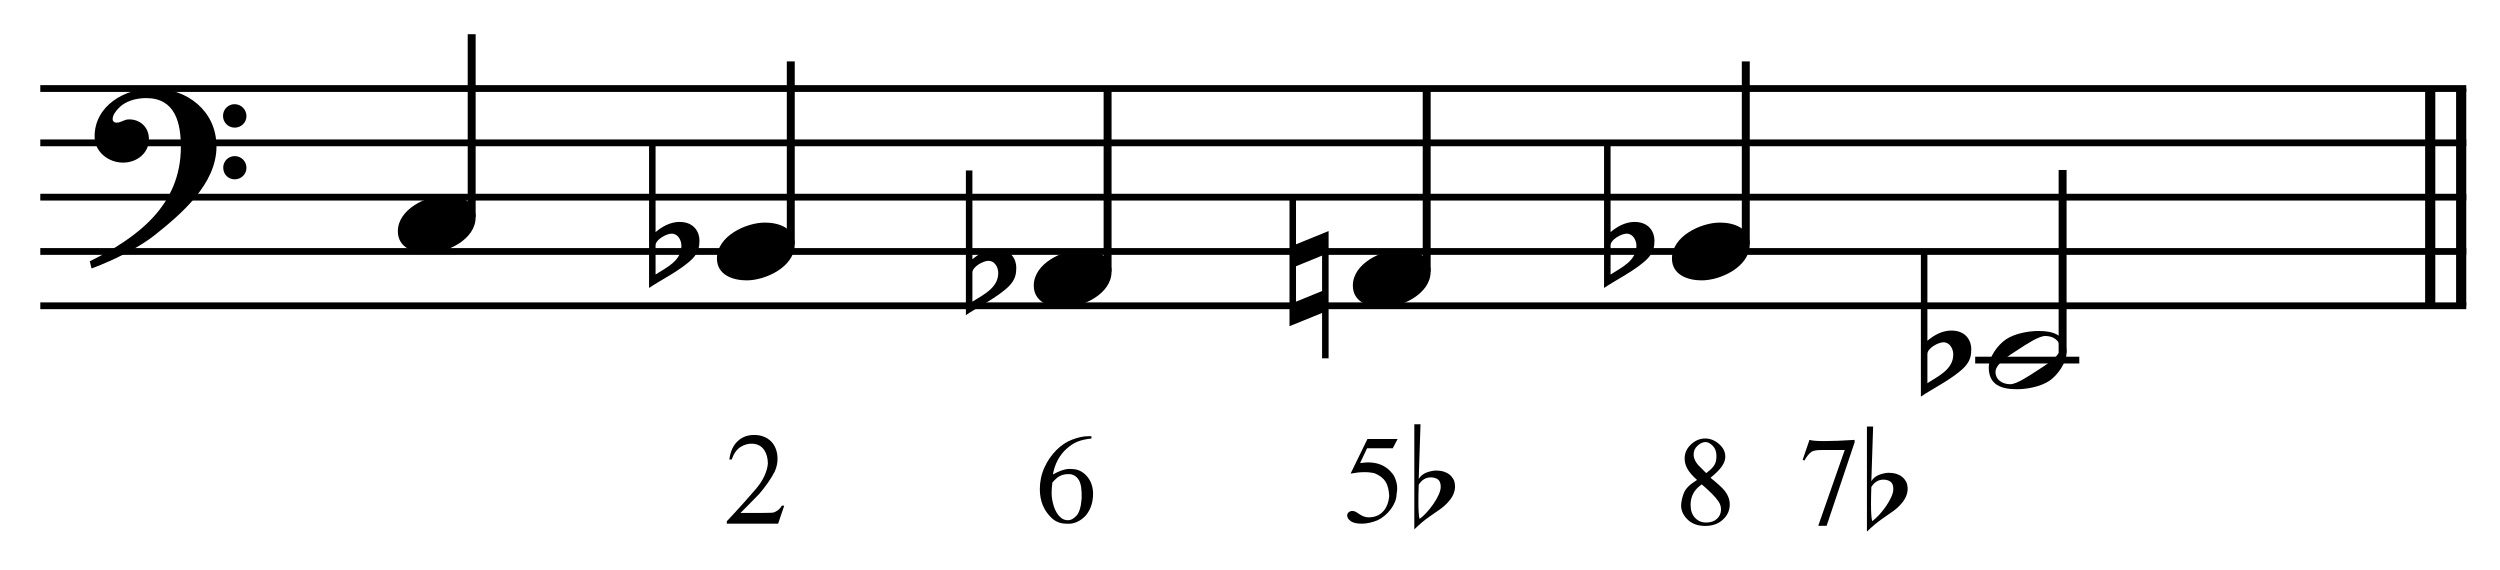 <?xml version="1.0" encoding="UTF-8" standalone="no"?>
<!DOCTYPE svg PUBLIC "-//W3C//DTD SVG 1.1//EN" "http://www.w3.org/Graphics/SVG/1.1/DTD/svg11.dtd">
<svg width="100%" height="100%" viewBox="0 0 983 224" version="1.1" xmlns="http://www.w3.org/2000/svg" xmlns:xlink="http://www.w3.org/1999/xlink" xml:space="preserve" xmlns:serif="http://www.serif.com/" style="fill-rule:evenodd;clip-rule:evenodd;stroke-miterlimit:10;">
    <g id="Trim" transform="matrix(4.167,0,0,4.167,0,0)">
        <g transform="matrix(0,1,1,0,-422.908,-317.884)">
            <path d="M326.238,655.146L346.738,655.146" style="fill:none;fill-rule:nonzero;stroke:black;stroke-width:0.96px;"/>
        </g>
        <g transform="matrix(0,1,1,0,-425.83,-314.961)">
            <path d="M323.315,655.146L343.815,655.146" style="fill:none;fill-rule:nonzero;stroke:black;stroke-width:0.96px;"/>
        </g>
        <path d="M20.428,13.828C20.428,10.466 17.66,8.334 14.442,8.334C11.797,8.334 8.927,9.953 8.927,12.885C8.927,14.34 10.239,15.345 11.613,15.345C12.884,15.345 14.052,14.484 14.052,13.131C14.052,11.983 13.212,11.265 12.187,11.265C11.674,11.265 11.449,11.573 11.018,11.573C10.731,11.573 10.629,11.409 10.629,11.245C10.629,10.855 10.916,10.507 11.162,10.24C11.777,9.543 12.843,9.256 13.786,9.256C16.553,9.256 17.066,11.614 17.066,13.869C17.066,19.383 12.966,22.438 8.476,24.652C8.62,25.246 8.599,25.267 8.661,25.328C10.895,24.488 13.232,23.278 14.565,22.212C17.045,20.244 20.428,17.395 20.428,13.828ZM23.257,10.958C23.257,10.343 22.765,9.83 22.129,9.83C21.535,9.83 21.043,10.322 21.043,10.937C21.043,11.552 21.535,12.044 22.15,12.044C22.765,12.044 23.257,11.552 23.257,10.958ZM23.257,15.837C23.257,15.222 22.765,14.73 22.15,14.73C21.535,14.73 21.063,15.222 21.063,15.816C21.063,16.452 21.535,16.923 22.15,16.923C22.765,16.923 23.257,16.431 23.257,15.837Z" style="fill-rule:nonzero;"/>
        <g transform="matrix(1,0,0,1,-104.25,-657.042)">
            <path d="M108.052,665.396L336.969,665.396" style="fill:none;fill-rule:nonzero;stroke:black;stroke-width:0.64px;"/>
        </g>
        <g transform="matrix(1,0,0,1,-104.25,-646.792)">
            <path d="M108.052,660.271L336.969,660.271" style="fill:none;fill-rule:nonzero;stroke:black;stroke-width:0.64px;"/>
        </g>
        <g transform="matrix(1,0,0,1,-104.25,-636.542)">
            <path d="M108.052,655.146L336.969,655.146" style="fill:none;fill-rule:nonzero;stroke:black;stroke-width:0.64px;"/>
        </g>
        <g transform="matrix(1,0,0,1,-104.25,-626.292)">
            <path d="M108.052,650.021L336.969,650.021" style="fill:none;fill-rule:nonzero;stroke:black;stroke-width:0.64px;"/>
        </g>
        <g transform="matrix(1,0,0,1,-104.25,-616.042)">
            <path d="M108.052,644.896L336.969,644.896" style="fill:none;fill-rule:nonzero;stroke:black;stroke-width:0.64px;"/>
        </g>
        <g transform="matrix(0,-1,-1,0,706.399,160.618)">
            <path d="M140.128,661.891L157.389,661.891" style="fill:none;fill-rule:nonzero;stroke:black;stroke-width:0.75px;"/>
        </g>
        <g transform="matrix(0,-1,-1,0,733.946,193.29)">
            <path d="M170.238,659.328L187.498,659.328" style="fill:none;fill-rule:nonzero;stroke:black;stroke-width:0.75px;"/>
        </g>
        <g transform="matrix(0,-1,-1,0,761.279,225.748)">
            <path d="M200.134,656.766L217.394,656.766" style="fill:none;fill-rule:nonzero;stroke:black;stroke-width:0.75px;"/>
        </g>
        <g transform="matrix(0,-1,-1,0,791.389,255.857)">
            <path d="M230.243,656.766L247.503,656.766" style="fill:none;fill-rule:nonzero;stroke:black;stroke-width:0.75px;"/>
        </g>
        <g transform="matrix(0,-1,-1,0,824.061,283.404)">
            <path d="M260.352,659.328L277.612,659.328" style="fill:none;fill-rule:nonzero;stroke:black;stroke-width:0.75px;"/>
        </g>
        <g transform="matrix(0,-1,-1,0,843.717,323.54)">
            <path d="M290.258,649.088L307.498,649.088" style="fill:none;fill-rule:nonzero;stroke:black;stroke-width:0.75px;"/>
        </g>
        <g transform="matrix(1,0,0,1,-104.25,-605.792)">
            <path d="M290.63,639.771L300.453,639.771" style="fill:none;fill-rule:nonzero;stroke:black;stroke-width:0.64px;"/>
        </g>
        <g>
            <path d="M44.881,20.511C44.881,18.953 43.384,18.44 42.072,18.44C40.268,18.44 37.542,19.732 37.542,21.823C37.542,23.381 39.038,23.893 40.35,23.893C42.154,23.893 44.881,22.602 44.881,20.511Z" style="fill-rule:nonzero;"/>
            <path d="M64.115,20.941C63.274,20.941 62.475,21.372 61.86,21.905L61.86,13.52L61.245,13.52L61.245,27.173C62.249,26.476 64.299,25.472 65.345,24.406C65.939,23.791 66.001,23.217 66.001,22.684C66.001,21.987 65.57,20.941 64.115,20.941ZM64.299,23.196C64.299,24.611 62.885,25.246 61.86,25.902L61.86,23.155C61.86,22.602 62.885,22.048 63.377,22.048C63.971,22.048 64.299,22.663 64.299,23.196Z" style="fill-rule:nonzero;"/>
            <path d="M74.99,23.073C74.99,21.515 73.494,21.003 72.182,21.003C70.378,21.003 67.651,22.294 67.651,24.385C67.651,25.943 69.148,26.456 70.46,26.456C72.264,26.456 74.99,25.164 74.99,23.073Z" style="fill-rule:nonzero;"/>
            <path d="M94.011,23.504C93.17,23.504 92.371,23.934 91.756,24.467L91.756,16.083L91.141,16.083L91.141,29.736C92.145,29.039 94.195,28.034 95.241,26.968C95.835,26.353 95.897,25.779 95.897,25.246C95.897,24.549 95.466,23.504 94.011,23.504ZM94.195,25.759C94.195,27.173 92.781,27.809 91.756,28.465L91.756,25.718C91.756,25.164 92.781,24.611 93.273,24.611C93.867,24.611 94.195,25.226 94.195,25.759Z" style="fill-rule:nonzero;"/>
            <path d="M104.886,25.636C104.886,24.078 103.389,23.565 102.077,23.565C100.273,23.565 97.547,24.857 97.547,26.948C97.547,28.506 99.043,29.018 100.355,29.018C102.159,29.018 104.886,27.727 104.886,25.636Z" style="fill-rule:nonzero;"/>
            <path d="M125.367,33.815L125.367,21.802L122.292,23.053L122.292,18.789L121.677,18.789L121.677,30.781L124.752,29.531L124.752,33.815L125.367,33.815ZM124.752,27.46L122.292,28.465L122.292,25.123L124.752,24.119L124.752,27.46Z" style="fill-rule:nonzero;"/>
            <path d="M134.995,25.636C134.995,24.078 133.499,23.565 132.187,23.565C130.383,23.565 127.656,24.857 127.656,26.948C127.656,28.506 129.153,29.018 130.465,29.018C132.269,29.018 134.995,27.727 134.995,25.636Z" style="fill-rule:nonzero;"/>
        </g>
        <path d="M165.105,23.073C165.105,21.515 163.608,21.003 162.296,21.003C160.492,21.003 157.766,22.294 157.766,24.385C157.766,25.943 159.262,26.456 160.574,26.456C162.378,26.456 165.105,25.164 165.105,23.073Z" style="fill-rule:nonzero;"/>
        <path d="M154.229,20.941C153.389,20.941 152.589,21.372 151.974,21.905L151.974,13.52L151.359,13.52L151.359,27.173C152.364,26.476 154.414,25.472 155.459,24.406C156.054,23.791 156.115,23.217 156.115,22.684C156.115,21.987 155.685,20.941 154.229,20.941ZM154.414,23.196C154.414,24.611 152.999,25.246 151.974,25.902L151.974,23.155C151.974,22.602 152.999,22.048 153.491,22.048C154.086,22.048 154.414,22.663 154.414,23.196Z" style="fill-rule:nonzero;"/>
        <g>
            <path d="M184.125,31.191C183.285,31.191 182.485,31.622 181.87,32.155L181.87,23.77L181.255,23.77L181.255,37.423C182.26,36.726 184.31,35.722 185.355,34.656C185.95,34.041 186.011,33.467 186.011,32.934C186.011,32.237 185.581,31.191 184.125,31.191ZM184.31,33.446C184.31,34.861 182.895,35.496 181.87,36.152L181.87,33.405C181.87,32.852 182.895,32.298 183.387,32.298C183.982,32.298 184.31,32.913 184.31,33.446Z" style="fill-rule:nonzero;"/>
            <path d="M195,33.282C195,31.601 193.75,31.232 192.335,31.232C191.392,31.232 190.101,31.478 189.301,32.011C188.502,32.544 187.661,33.713 187.661,34.676C187.661,36.357 188.891,36.726 190.326,36.726C191.31,36.726 192.54,36.48 193.36,35.947C194.139,35.435 195,34.225 195,33.282ZM194.385,32.872C194.385,33.692 192.848,34.553 192.233,34.963C191.454,35.476 190.285,36.255 189.691,36.255C188.973,36.255 188.297,35.865 188.297,35.086C188.297,34.266 189.875,33.364 190.49,32.954C191.269,32.442 192.397,31.704 192.991,31.704C193.709,31.704 194.385,32.093 194.385,32.872Z" style="fill-rule:nonzero;"/>
        </g>
        <path d="M102.986,41.163L102.986,41.378C102.468,41.434 102.034,41.531 101.683,41.671C101.332,41.81 100.989,42.032 100.654,42.335C100.319,42.63 100.04,42.984 99.817,43.399C99.594,43.814 99.439,44.272 99.351,44.774C100.076,44.368 100.67,44.196 101.133,44.26C101.683,44.26 102.153,44.479 102.544,44.918C102.942,45.364 103.142,45.926 103.142,46.604C103.142,47.393 102.918,48.067 102.472,48.625C101.922,49.215 101.304,49.478 100.618,49.414C100.076,49.414 99.614,49.235 99.231,48.876C98.49,48.174 98.119,47.269 98.119,46.161C98.119,45.436 98.263,44.756 98.55,44.122C98.837,43.489 99.211,42.941 99.674,42.478C100.144,42.008 100.65,41.673 101.192,41.474C101.75,41.266 102.237,41.163 102.651,41.163L102.986,41.163ZM99.303,45.528C99.255,45.878 99.231,46.217 99.231,46.544C99.231,46.903 99.299,47.309 99.435,47.764C99.578,48.21 99.785,48.557 100.056,48.804C100.256,48.995 100.499,49.091 100.786,49.091C101.041,49.091 101.3,48.952 101.563,48.673C101.834,48.402 102.002,47.855 102.065,47.034C102.089,46.205 102.002,45.627 101.802,45.3C101.595,44.958 101.304,44.77 100.929,44.738C100.587,44.73 100.304,44.778 100.08,44.882C99.865,44.969 99.606,45.185 99.303,45.528Z" style="fill-rule:nonzero;"/>
        <path d="M73.999,47.716L73.425,49.414L68.582,49.414L68.582,49.187C69.188,48.541 69.72,47.961 70.179,47.447C70.637,46.933 71.03,46.484 71.356,46.102C72.01,45.32 72.377,44.539 72.457,43.758C72.457,43.232 72.337,42.795 72.098,42.448C71.859,42.101 71.508,41.908 71.046,41.868C70.639,41.844 70.254,41.944 69.892,42.167C69.529,42.39 69.244,42.789 69.037,43.363L68.821,43.363C68.917,42.614 69.174,42.04 69.593,41.641C70.011,41.242 70.531,41.043 71.153,41.043C71.488,41.043 71.789,41.095 72.056,41.199C72.323,41.302 72.552,41.448 72.744,41.635C72.935,41.822 73.082,42.046 73.186,42.305C73.29,42.564 73.349,42.849 73.365,43.16C73.389,43.598 73.306,44.037 73.114,44.475C72.772,45.145 72.285,45.85 71.655,46.592C71.177,47.078 70.792,47.471 70.501,47.77C70.21,48.069 70.001,48.278 69.874,48.398L72.014,48.398C72.596,48.398 72.935,48.382 73.031,48.35C73.142,48.31 73.268,48.24 73.407,48.14C73.547,48.041 73.668,47.899 73.772,47.716L73.999,47.716Z" style="fill-rule:nonzero;"/>
        <g>
            <path d="M131.878,41.426L131.423,42.299L128.996,42.299L128.338,43.698C129.773,43.467 130.833,43.857 131.519,44.87C131.822,45.444 131.909,46.022 131.782,46.604C131.782,46.859 131.73,47.112 131.626,47.363C131.523,47.614 131.387,47.849 131.22,48.069C131.052,48.288 130.861,48.487 130.646,48.667C130.431,48.846 130.211,48.987 129.988,49.091C129.462,49.306 128.964,49.414 128.493,49.414C128.015,49.414 127.666,49.332 127.447,49.169C127.228,49.005 127.118,48.828 127.118,48.637C127.118,48.525 127.164,48.427 127.256,48.344C127.347,48.26 127.461,48.218 127.596,48.218C127.7,48.218 127.79,48.234 127.866,48.266C127.941,48.298 128.071,48.378 128.254,48.505C128.557,48.712 128.852,48.816 129.139,48.816C129.689,48.816 130.136,48.643 130.478,48.296C130.821,47.949 131.025,47.449 131.088,46.795C131.056,46.221 130.941,45.775 130.742,45.456C130.55,45.137 130.215,44.874 129.737,44.667C129.131,44.507 128.366,44.515 127.441,44.69L129.031,41.426L131.878,41.426Z" style="fill-rule:nonzero;"/>
            <path d="M133.456,40.033L134.04,40.033L133.871,45.199C134.127,44.748 134.645,44.482 135.424,44.4C135.762,44.4 136.039,44.436 136.254,44.508C136.47,44.579 136.644,44.672 136.777,44.784C136.921,44.897 137.044,45.043 137.146,45.223C137.249,45.402 137.3,45.661 137.3,45.999C137.269,46.388 137.133,46.747 136.892,47.075C136.651,47.403 136.362,47.695 136.024,47.952C135.685,48.198 135.298,48.469 134.863,48.766C134.427,49.064 133.958,49.458 133.456,49.95L133.456,40.033ZM135.009,45.046C134.537,45.046 134.158,45.276 133.871,45.738C133.861,46.055 133.853,46.345 133.848,46.606C133.843,46.868 133.84,47.111 133.84,47.337C133.84,48.136 133.876,48.679 133.948,48.966C134.153,48.823 134.371,48.626 134.601,48.374C134.832,48.123 135.047,47.854 135.247,47.567C135.447,47.28 135.614,46.991 135.747,46.699C135.88,46.406 135.947,46.153 135.947,45.937C135.947,45.599 135.857,45.366 135.678,45.238C135.498,45.11 135.275,45.046 135.009,45.046Z" style="fill-rule:nonzero;"/>
            <path d="M160.134,45.287C159.704,44.904 159.401,44.555 159.226,44.24C159.05,43.925 158.963,43.6 158.963,43.266C158.963,42.755 159.162,42.313 159.56,41.938C159.959,41.564 160.41,41.376 160.912,41.376C161.382,41.376 161.817,41.552 162.215,41.902C162.606,42.245 162.801,42.64 162.801,43.086C162.801,43.381 162.696,43.684 162.484,43.995C162.273,44.306 161.912,44.669 161.402,45.083C162.08,45.625 162.534,46.044 162.765,46.339C163.068,46.738 163.22,47.156 163.22,47.595C163.22,48.161 163.004,48.639 162.574,49.03C162.151,49.428 161.593,49.627 160.9,49.627C160.15,49.627 159.564,49.392 159.142,48.922C158.799,48.547 158.628,48.133 158.628,47.678C158.652,47.288 158.739,46.901 158.891,46.518C159.05,46.104 159.465,45.693 160.134,45.287ZM160.995,44.641C161.195,44.497 161.358,44.362 161.486,44.234C161.613,44.107 161.713,43.979 161.785,43.852C161.856,43.724 161.904,43.595 161.928,43.463C161.952,43.331 161.964,43.186 161.964,43.026C161.964,42.62 161.849,42.301 161.617,42.07C161.386,41.831 161.155,41.711 160.924,41.711C160.685,41.711 160.437,41.827 160.182,42.058C159.935,42.281 159.812,42.552 159.812,42.871C159.812,43.278 160.011,43.672 160.41,44.055L160.995,44.641ZM160.577,45.705C160.194,45.976 159.923,46.271 159.764,46.59C159.604,46.909 159.525,47.26 159.525,47.642C159.525,48.153 159.662,48.557 159.937,48.856C160.212,49.155 160.565,49.305 160.995,49.305C161.426,49.305 161.767,49.187 162.018,48.952C162.269,48.717 162.395,48.428 162.395,48.085C162.395,47.806 162.319,47.555 162.167,47.331C162.032,47.124 161.831,46.885 161.564,46.614C161.296,46.343 160.968,46.04 160.577,45.705Z" style="fill-rule:nonzero;"/>
            <path d="M170.745,41.508C171.207,41.659 172.626,41.659 175.002,41.508L175.002,41.735L172.359,49.616L171.57,49.616L174.069,42.464L171.893,42.464C171.438,42.464 171.124,42.516 170.948,42.62C170.701,42.795 170.474,43.074 170.267,43.457L170.099,43.385L170.745,41.508Z" style="fill-rule:nonzero;"/>
            <path d="M176.164,40.247L176.749,40.247L176.58,45.413C176.836,44.962 177.353,44.696 178.132,44.614C178.471,44.614 178.747,44.649 178.963,44.721C179.178,44.793 179.352,44.885 179.485,44.998C179.629,45.111 179.752,45.257 179.854,45.436C179.957,45.615 180.008,45.874 180.008,46.213C179.977,46.602 179.842,46.961 179.601,47.289C179.36,47.617 179.07,47.909 178.732,48.165C178.394,48.411 178.007,48.683 177.571,48.98C177.136,49.277 176.667,49.672 176.164,50.164L176.164,40.247ZM177.717,45.259C177.246,45.259 176.867,45.49 176.58,45.951C176.569,46.269 176.562,46.558 176.556,46.82C176.551,47.081 176.549,47.325 176.549,47.55C176.549,48.35 176.585,48.893 176.656,49.18C176.861,49.036 177.079,48.839 177.31,48.588C177.54,48.337 177.756,48.068 177.956,47.781C178.155,47.494 178.322,47.204 178.455,46.912C178.589,46.62 178.655,46.366 178.655,46.151C178.655,45.813 178.565,45.58 178.386,45.451C178.207,45.323 177.984,45.259 177.717,45.259Z" style="fill-rule:nonzero;"/>
        </g>
    </g>
</svg>
